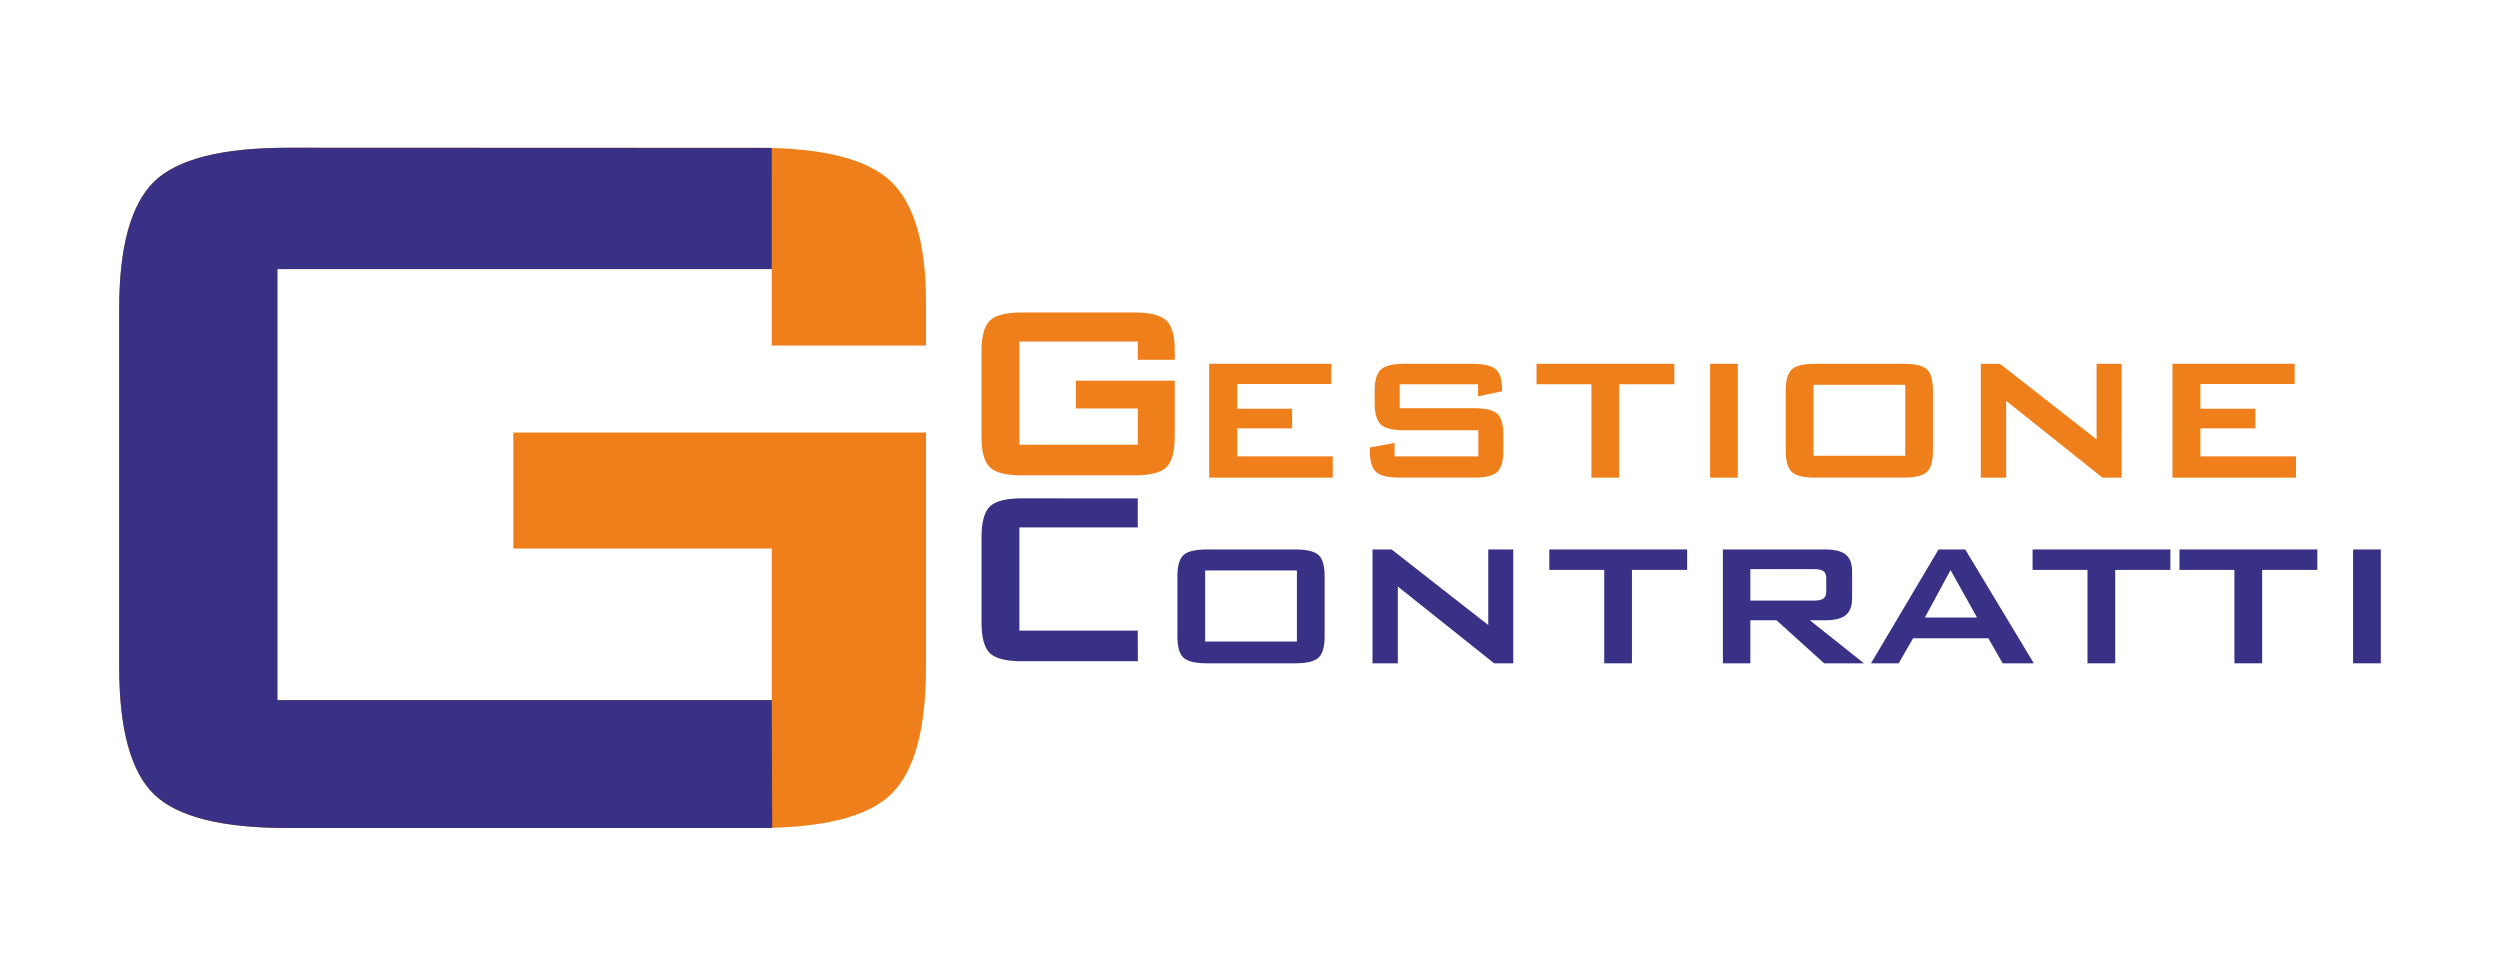 <?xml version="1.0" encoding="UTF-8"?>
<!DOCTYPE svg PUBLIC "-//W3C//DTD SVG 1.1//EN" "http://www.w3.org/Graphics/SVG/1.1/DTD/svg11.dtd">
<!-- Creator: CorelDRAW 2019 (64-Bit) -->
<svg xmlns="http://www.w3.org/2000/svg" xml:space="preserve" width="78.634mm" height="30.692mm" version="1.1" style="shape-rendering:geometricPrecision; text-rendering:geometricPrecision; image-rendering:optimizeQuality; fill-rule:evenodd; clip-rule:evenodd"
viewBox="0 0 4223.65 1648.53"
 xmlns:xlink="http://www.w3.org/1999/xlink">
 <defs>
  <style type="text/css">
   <![CDATA[
    .fil2 {fill:none}
    .fil0 {fill:#EF7F1A;fill-rule:nonzero}
    .fil1 {fill:#393185;fill-rule:nonzero}
   ]]>
  </style>
 </defs>
 <g id="Livello_x0020_1">
  <g id="_2038210293472">
   <path class="fil0" d="M1303.86 454.54l-835.22 0 0 728.31 835.22 0 0 -256.13 -436.54 0 0 -196 697.13 0 0 396.45c0,105.06 -19.67,176.7 -59.02,214.56 -38.97,38.23 -114.7,57.17 -226.44,57.17l-792.9 0c-111.73,0 -187.09,-18.93 -226.07,-57.17 -38.97,-37.86 -58.65,-109.5 -58.65,-214.56l0 -605.81c0,-104.31 19.67,-175.58 58.65,-214.19 38.98,-38.23 114.33,-57.54 226.07,-57.54l792.9 0c110.25,0 185.79,18.75 225.69,56.43 39.9,37.67 59.77,105.8 59.77,204.17l0 73.5 -260.59 -0.01 0 -129.18z"/>
   <path class="fil1" d="M1303.86 454.54l-835.22 0 0 728.31 835.22 0 0.71 216.04 -818.48 0c-111.72,0 -187,-19.03 -226.07,-57.17 -38.88,-37.95 -58.65,-109.5 -58.65,-214.56l0 -605.81c0,-104.31 19.67,-175.58 58.65,-214.19 38.98,-38.23 114.33,-57.54 226.07,-57.54l817.77 0.34 0.01 204.57z"/>
   <g>
    <polygon class="fil0" points="2042.88,806.94 2042.88,614.57 2249.35,614.57 2249.35,648.68 2090.18,648.68 2090.18,690.52 2182.95,690.52 2182.95,723.72 2090.18,723.72 2090.18,771.01 2251.62,771.01 2251.62,806.94 "/>
    <path id="1" class="fil0" d="M2497.11 649.14l-132.34 0 0 40.47 125.21 0c19.63,0 32.89,3.19 39.72,9.47 6.75,6.29 10.16,18.19 10.16,35.85l0 26.53c0,17.59 -3.49,29.56 -10.38,35.93 -6.97,6.36 -20.08,9.55 -39.49,9.55l-124.76 0c-19.86,0 -33.35,-3.19 -40.4,-9.55 -7.05,-6.36 -10.54,-18.34 -10.54,-35.93l0 -5.38 41.84 -7.8 0 22.74 141.43 0 0 -44.11 -124.61 0c-19.7,0 -33.04,-3.19 -40.02,-9.63 -6.98,-6.44 -10.46,-18.42 -10.46,-35.92l0 -21.45c0,-17.35 3.49,-29.18 10.46,-35.62 6.97,-6.44 20.31,-9.7 40.02,-9.7l114.15 0c19.33,0 32.59,3.1 39.72,9.24 7.2,6.14 10.76,16.98 10.76,32.59l0 4.62 -40.48 8.57 0 -20.46z"/>
    <polygon id="2" class="fil0" points="2735.49,649.14 2735.49,806.94 2688.65,806.94 2688.65,649.14 2595.87,649.14 2595.87,614.57 2828.72,614.57 2828.72,649.14 "/>
    <polygon id="3" class="fil0" points="2889.12,806.94 2889.12,614.57 2935.96,614.57 2935.96,806.94 "/>
    <path id="4" class="fil0" d="M3063.75 770.1l155.07 0 0 -120.06 -155.07 0 0 120.06zm-46.84 -110.05c0,-17.59 3.41,-29.49 10.23,-35.93 6.82,-6.36 20.01,-9.55 39.72,-9.55l148.86 0c19.86,0 33.12,3.19 39.87,9.55 6.75,6.44 10.08,18.34 10.08,35.93l0 101.41c0,17.59 -3.41,29.56 -10.31,35.93 -6.9,6.36 -20.09,9.55 -39.64,9.55l-148.86 0c-19.71,0 -32.89,-3.19 -39.72,-9.55 -6.82,-6.36 -10.23,-18.34 -10.23,-35.93l0 -101.41z"/>
    <polygon id="5" class="fil0" points="3346.54,806.94 3346.54,614.57 3378.76,614.57 3542.09,742.29 3542.09,614.57 3584.39,614.57 3584.39,806.94 3552.02,806.94 3389.29,677.18 3389.29,806.94 "/>
    <polygon id="6" class="fil0" points="3670.26,806.94 3670.26,614.57 3876.73,614.57 3876.73,648.68 3717.56,648.68 3717.56,690.52 3810.33,690.52 3810.33,723.72 3717.56,723.72 3717.56,771.01 3879,771.01 3879,806.94 "/>
    <path class="fil1" d="M2036.01 1083.8l155.07 0 0 -120.06 -155.07 0 0 120.06zm-46.84 -110.05c0,-17.59 3.41,-29.49 10.23,-35.93 6.82,-6.36 20.01,-9.55 39.72,-9.55l148.86 0c19.86,0 33.12,3.19 39.87,9.55 6.75,6.44 10.08,18.34 10.08,35.93l0 101.41c0,17.59 -3.41,29.56 -10.31,35.93 -6.9,6.36 -20.09,9.55 -39.64,9.55l-148.86 0c-19.71,0 -32.89,-3.19 -39.72,-9.55 -6.82,-6.36 -10.23,-18.34 -10.23,-35.93l0 -101.41z"/>
    <polygon id="1" class="fil1" points="2318.8,1120.64 2318.8,928.27 2351.01,928.27 2514.35,1055.98 2514.35,928.27 2556.65,928.27 2556.65,1120.64 2524.28,1120.64 2361.55,990.88 2361.55,1120.64 "/>
    <polygon id="2" class="fil1" points="2757.12,962.83 2757.12,1120.64 2710.28,1120.64 2710.28,962.83 2617.51,962.83 2617.51,928.27 2850.35,928.27 2850.35,962.83 "/>
    <path id="3" class="fil1" d="M3064.09 961.47l-106.95 0 0 53.21 106.95 0c8.11,0 13.72,-1.21 16.75,-3.57 3.03,-2.35 4.55,-6.36 4.55,-11.97l0 -22.13c0,-5.61 -1.51,-9.63 -4.55,-11.97 -3.03,-2.35 -8.64,-3.56 -16.75,-3.56zm-153.33 159.17l0 -192.37 173.27 0c15.84,0 27.29,2.95 34.41,8.79 7.05,5.83 10.61,15.38 10.61,28.65l0 45.17c0,13.11 -3.56,22.51 -10.61,28.27 -7.12,5.84 -18.57,8.72 -34.41,8.72l-26.38 0 91.41 72.76 -67.23 0 -80.57 -72.76 -44.11 0 0 72.76 -46.39 0z"/>
    <path id="4" class="fil1" d="M3160.95 1120.64l114.14 -192.37 45.1 0 115.89 192.37 -52.61 0 -24.25 -42.29 -127.19 0 -24.25 42.29 -46.84 0zm91.03 -77.31l88.15 0 -44.8 -80.19 -43.35 80.19z"/>
    <polygon id="5" class="fil1" points="3573.58,962.83 3573.58,1120.64 3526.74,1120.64 3526.74,962.83 3433.97,962.83 3433.97,928.27 3666.81,928.27 3666.81,962.83 "/>
    <polygon id="6" class="fil1" points="3821.81,962.83 3821.81,1120.64 3774.97,1120.64 3774.97,962.83 3682.19,962.83 3682.19,928.27 3915.04,928.27 3915.04,962.83 "/>
    <polygon id="7" class="fil1" points="3975.44,1120.64 3975.44,928.27 4022.28,928.27 4022.28,1120.64 "/>
    <path class="fil0" d="M1922.22 576.96l-199.99 0 0 174.39 199.99 0 0 -61.33 -104.52 0 0 -46.93 166.92 0 0 94.93c0,25.15 -4.71,42.3 -14.13,51.37 -9.34,9.16 -27.47,13.69 -54.22,13.69l-189.86 0c-26.75,0 -44.8,-4.53 -54.13,-13.69 -9.33,-9.07 -14.04,-26.22 -14.04,-51.37l0 -145.06c0,-24.98 4.71,-42.04 14.04,-51.28 9.34,-9.15 27.38,-13.78 54.13,-13.78l189.86 0c26.39,0 44.48,4.49 54.04,13.51 9.55,9.02 14.31,25.33 14.31,48.88l0 17.6 -62.4 -0.01 0 -30.93z"/>
    <path class="fil1" d="M1922.22 890.99l-199.99 0 0 174.39 199.99 0 0.17 51.73 -195.98 0c-26.75,0 -44.77,-4.56 -54.13,-13.69 -9.31,-9.08 -14.04,-26.22 -14.04,-51.37l0 -145.06c0,-24.97 4.71,-42.04 14.04,-51.28 9.34,-9.15 27.38,-13.78 54.13,-13.78l195.81 0.08 0 48.99z"/>
   </g>
  </g>
  <rect class="fil2" x="-0" y="-0" width="4223.65" height="1648.53"/>
 </g>
</svg>
